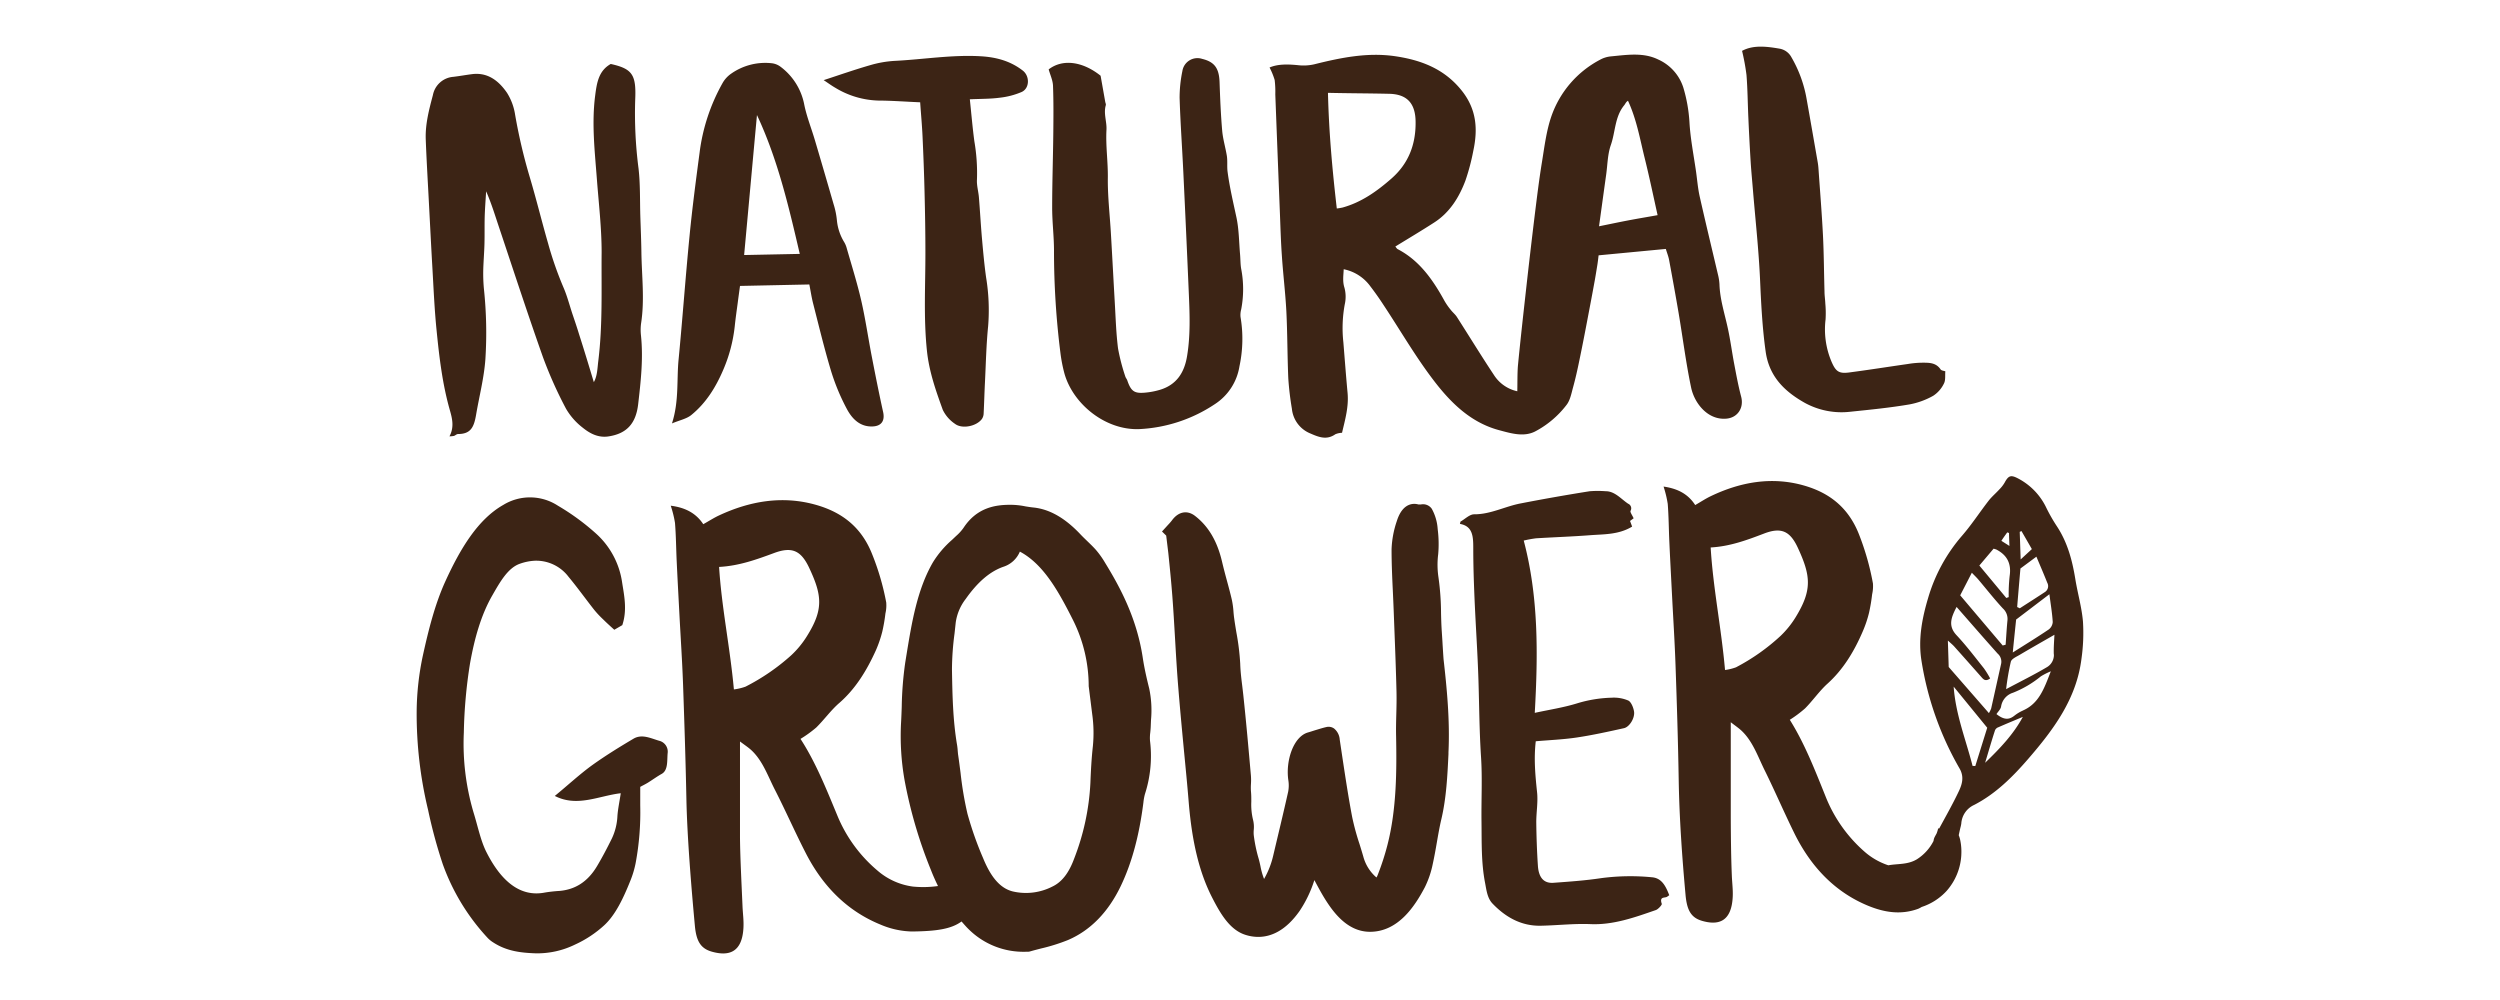 <svg viewBox="0 0 750 300" xmlns="http://www.w3.org/2000/svg" data-name="Layer 1" id="Layer_1"><defs><style>.logo-1{fill:#3c2415}</style></defs><path d="M499.75 74.68l-20.17 1.92c-.12 1-.21 1.83-.34 2.67-.25 1.55-.5 3.1-.77 4.64-.52 2.86-1.05 5.73-1.6 8.58-1 5.29-2 10.58-3.11 15.86-.54 2.65-1.13 5.29-1.85 7.89-.5 1.83-.87 3.9-2 5.3a28.63 28.63 0 0 1-9.42 7.92c-3.39 1.7-7.19.55-10.72-.4-7.83-2.09-13.56-7.25-18.56-13.52-6-7.55-10.82-16-16.12-24-1.3-2-2.65-3.91-4.08-5.77a13 13 0 0 0-7.9-5c-.07 1.89-.39 3.61.22 5.53a10.35 10.35 0 0 1 .1 5 39.15 39.15 0 0 0-.42 11.38c.41 5.06.79 10.11 1.26 15.16.39 4.16-.72 8-1.66 12a5.65 5.65 0 0 0-2 .43c-2.59 1.82-4.94.89-7.5-.23a8.92 8.92 0 0 1-5.54-7.41 90.1 90.1 0 0 1-1.08-9.09c-.29-6.69-.25-13.39-.58-20.08-.29-5.64-1-11.27-1.36-16.92-.28-4-.4-7.93-.55-11.89q-.72-18.16-1.41-36.32a29.35 29.35 0 0 0-.19-4.33 21.49 21.49 0 0 0-1.53-3.75c2.5-1.07 5.47-1 8.51-.7a14.41 14.41 0 0 0 4.86-.25c8-2 16-3.63 24.19-2.45 7.79 1.13 15 3.75 20.33 10.64C443 33 443.36 38.85 442 45.2a65 65 0 0 1-2.38 9c-1.91 5.06-4.73 9.57-9.34 12.54-3.8 2.46-7.7 4.77-11.68 7.22.3.35.45.65.68.77 6.59 3.42 10.62 9.25 14.11 15.61a19.63 19.63 0 0 0 1.87 2.66c.55.71 1.27 1.29 1.75 2 3.74 5.83 7.35 11.74 11.18 17.51a11.09 11.09 0 0 0 7 4.87c.06-2.8 0-5.27.19-7.7.73-7.53 1.57-15 2.41-22.56s1.71-15 2.63-22.58c.67-5.38 1.32-10.77 2.2-16.11.74-4.57 1.31-9.26 2.81-13.59A30.43 30.43 0 0 1 480 17.93a8.4 8.4 0 0 1 3.12-1c4.83-.45 9.82-1.3 14.34.92a13.85 13.85 0 0 1 7.54 8.43 45.41 45.41 0 0 1 1.83 10.25c.27 5 1.28 10 2 15.07.34 2.46.54 4.95 1.08 7.36 1.75 7.78 3.63 15.53 5.45 23.3a15.47 15.47 0 0 1 .48 3c.13 4.4 1.47 8.54 2.41 12.78.86 3.8 1.34 7.68 2.08 11.51.6 3.15 1.19 6.31 2 9.39.92 3.37-1 6.29-4.27 6.64-5.67.6-9.71-4.57-10.71-9.25-1.55-7.33-2.49-14.88-3.75-22.33-.91-5.35-1.88-10.68-2.87-16-.2-1.09-.63-2.13-.98-3.32zM398.39 27.85c.28 11.83 1.32 23.18 2.65 34.7a17.2 17.2 0 0 0 1.73-.29c5.68-1.57 10.35-4.9 14.75-8.77 5-4.43 7.21-10.06 7.16-16.79 0-5.65-2.52-8.45-7.94-8.56-5.95-.14-11.9-.14-18.35-.29zm98.89 36.7c-1.28-5.75-2.47-11.48-3.88-17.15s-2.4-11.53-5-17.17c-.62.36-.79.92-1.13 1.34-2.83 3.42-2.63 7.93-4 11.89-1 2.81-1 5.95-1.42 8.95-.71 5.06-1.4 10.13-2.14 15.48 3.07-.62 5.84-1.21 8.61-1.74s5.61-1 8.96-1.6zM178.15 114.65c1.07-1.92 1.06-4.17 1.34-6.36 1.34-10.82.9-21.71 1-32.57 0-7.3-.86-14.62-1.42-21.93-.63-8.35-1.6-16.71-.52-25.09.48-3.72 1-7.47 4.68-9.51 6.53 1.46 7.68 3.24 7.33 10.82a128.18 128.18 0 0 0 1 20.53c.55 4.77.39 9.63.54 14.44.12 3.59.27 7.17.32 10.75.1 7.06 1 14.12-.08 21.18a14.86 14.86 0 0 0-.05 3.71c.73 6.93-.05 13.81-.84 20.65-.67 5.73-3.37 8.83-8.94 9.66-3 .45-5.5-.85-7.65-2.59a19.57 19.57 0 0 1-5.08-5.77 124.34 124.34 0 0 1-6.89-15.42c-4.6-13-8.87-26.09-13.24-39.15-1.18-3.52-2.26-7.07-3.81-10.61-.15 2.56-.36 5.12-.43 7.68s0 5.39-.07 8.08-.31 5.42-.37 8.14a49.11 49.11 0 0 0 .21 5.42 125.38 125.38 0 0 1 .44 21c-.4 5.68-1.84 11.11-2.78 16.65-.64 3.78-1.59 5.84-5.44 5.85-.4 0-.78.41-1.2.56a7.1 7.1 0 0 1-1.36.13c1.47-2.72.84-5.33.13-7.8-2.25-7.87-3.2-16-4-24.06-.63-6.2-.89-12.43-1.25-18.65s-.67-12.44-1-18.66c-.34-6.67-.75-13.34-1-20-.15-4.52 1-8.88 2.15-13.2a6.76 6.76 0 0 1 6.13-5.48c1.86-.22 3.71-.56 5.57-.8 4.76-.62 8.06 2 10.54 5.61a17.18 17.18 0 0 1 2.43 6.59A163.16 163.16 0 0 0 159 53.38c1.93 6.5 3.54 13.09 5.42 19.61A105.77 105.77 0 0 0 169 86.14c1.12 2.55 1.82 5.3 2.71 8 .68 2 1.38 4.06 2 6.1 1.53 4.76 2.96 9.51 4.44 14.41zM330.18 22.72c.5 2.78.94 5.31 1.39 7.84.06.33.26.7.17 1-.73 2.49.34 4.93.2 7.37-.26 4.81.47 9.56.41 14.36-.07 5.57.6 11.15.92 16.73.4 6.77.75 13.55 1.14 20.32.28 4.74.41 9.49 1 14.19a59.62 59.62 0 0 0 2.18 8.4c.12.42.46.78.6 1.2 1.08 3.17 2.06 3.94 5.15 3.68a22.48 22.48 0 0 0 4.52-.83c5-1.46 7.46-5.07 8.28-10.27 1-6.1.78-12.2.52-18.31q-.78-18.33-1.66-36.67c-.35-7.46-.89-14.92-1.12-22.39a39.76 39.76 0 0 1 .83-8 4.57 4.57 0 0 1 5.92-3.68c3.75.91 5.09 2.82 5.24 7 .17 4.86.37 9.74.79 14.59.23 2.55 1 5.05 1.41 7.6.22 1.55 0 3.17.21 4.73.61 4.6 1.68 9.1 2.65 13.63.77 3.61.77 7.39 1.09 11.09.13 1.46.09 3 .34 4.38a32.14 32.14 0 0 1 0 12.13 6.24 6.24 0 0 0-.2 2.3 39.18 39.18 0 0 1-.32 14.76 16.62 16.62 0 0 1-7.41 11.39 44.66 44.66 0 0 1-22.62 7.47c-10.11.41-19.87-7.44-22.48-16.68a44.82 44.82 0 0 1-1.18-6 244.08 244.08 0 0 1-1.95-30.82c0-4.3-.55-8.6-.55-12.9 0-7.46.26-14.93.34-22.39.05-4.75.09-9.51-.09-14.25-.07-1.63-.84-3.22-1.3-4.87 4.16-3.21 10.16-2.43 15.58 1.9zM242.8 85.34l-20.8.44c-.25 1.85-.48 3.49-.69 5.13-.31 2.34-.65 4.66-.89 7a45.31 45.31 0 0 1-3.43 13c-2.23 5.22-5.16 10-9.63 13.62-1.41 1.13-3.42 1.51-5.77 2.5 2.17-6.75 1.37-13.09 2-19.31 1.19-12.29 2.06-24.61 3.27-36.89.81-8.32 1.9-16.62 3-24.91a57 57 0 0 1 7-21.16 8.61 8.61 0 0 1 2.46-2.64 17.79 17.79 0 0 1 12.1-3.16 5.42 5.42 0 0 1 2.71 1.04 18.49 18.49 0 0 1 7.1 11.15c.71 3.69 2.16 7.24 3.23 10.87q2.85 9.62 5.63 19.27a23.66 23.66 0 0 1 1 5 15.25 15.25 0 0 0 2.17 6.35 7.29 7.29 0 0 1 .68 1.54c1.51 5.3 3.18 10.57 4.42 15.94 1.28 5.57 2.09 11.25 3.18 16.87s2.18 11.1 3.4 16.63c.57 2.57-.48 4.18-3.08 4.31-3.82.2-6.19-2.27-7.74-5.12a63.84 63.84 0 0 1-4.91-11.87c-2-6.69-3.64-13.53-5.38-20.32-.41-1.74-.68-3.52-1.03-5.28zm-2.87-9.17c-3.39-14.59-6.68-28.52-12.84-41.66-1.29 14-2.57 28.07-3.85 42zM522.62 15.26c3.28-1.78 7.17-1.36 11.14-.68a5 5 0 0 1 3.66 2.58A37.62 37.62 0 0 1 542 29.79c1.13 6.3 2.22 12.61 3.32 18.92a19.32 19.32 0 0 1 .23 2c.46 6.62 1 13.24 1.34 19.87.28 5.61.3 11.23.46 16.85 0 1.23.2 2.45.25 3.68a31.15 31.15 0 0 1 .07 4.73 24.82 24.82 0 0 0 1.75 12.58c1.28 3 2.22 3.72 5.26 3.33 5.9-.77 11.78-1.71 17.67-2.55a28 28 0 0 1 4.28-.39c2 0 4.14-.08 5.54 2 .25.38 1 .42 1.43.59-.11 1.25.11 2.67-.42 3.66a9.06 9.06 0 0 1-3.21 3.67 23 23 0 0 1-7.11 2.59c-5.84 1-11.74 1.58-17.64 2.19a22.93 22.93 0 0 1-13.81-2.67c-5.92-3.34-10.65-7.77-11.71-15.36-1-7.1-1.35-14.18-1.67-21.32-.4-9.16-1.42-18.29-2.17-27.43-.23-2.83-.51-5.65-.68-8.48q-.39-6.44-.67-12.89c-.2-4.29-.22-8.58-.56-12.85a66.74 66.74 0 0 0-1.33-7.25zM276.05 30.69c-4.46-.19-8.52-.5-12.58-.52a26.19 26.19 0 0 1-12.85-3.82c-1.14-.65-2.2-1.44-3.52-2.31 4.74-1.55 9.28-3.14 13.89-4.47a32.7 32.7 0 0 1 7.46-1.31c8.59-.43 17.12-1.88 25.77-1.38 4.63.27 8.9 1.4 12.63 4.31 2.12 1.66 2.06 5.29-.34 6.4a23 23 0 0 1-6.66 1.73c-2.81.37-5.68.32-8.9.47.47 4.42.81 8.53 1.36 12.61a56 56 0 0 1 .78 11.43c-.12 1.76.43 3.56.58 5.34.34 4.12.56 8.24.92 12.35.35 3.93.7 7.87 1.25 11.77a60.28 60.28 0 0 1 .6 14.58c-.56 5.57-.67 11.19-.95 16.79-.16 3.16-.24 6.32-.4 9.47a3.11 3.11 0 0 1-.51 1.55c-1.59 2.2-5.95 3.12-8.1 1.46a10.55 10.55 0 0 1-3.65-4.2c-2.1-5.8-4.14-11.58-4.77-17.91-1-9.75-.43-19.47-.44-29.2 0-6-.1-11.95-.25-17.93-.13-5.66-.35-11.32-.61-17-.15-3.25-.45-6.5-.71-10.21zM432.7 192l-.16-2.48c-.13-1.91-.19-3.83-.23-5.75a79.25 79.25 0 0 0-.77-10.57 25.46 25.46 0 0 1-.08-6.95 34.61 34.61 0 0 0-.13-7.3l-.05-.55a14.37 14.37 0 0 0-1.75-5.77 3.19 3.19 0 0 0-3.27-1.29h-.74c-1.06-.31-4.64-.87-6.48 5a29.16 29.16 0 0 0-1.57 8.45c0 4.17.18 8.39.38 12.47.08 1.84.17 3.68.24 5.52l.24 6.29c.24 6.16.47 12.32.62 18.48.05 2.25 0 4.5-.06 6.74s-.11 4.4-.06 6.6c.19 10.14.17 21.86-2.6 32.61a76.67 76.67 0 0 1-2.88 8.89 6.17 6.17 0 0 1-.39.85 5.55 5.55 0 0 1-.58-.5A12.52 12.52 0 0 1 409 257c-.37-1.29-.76-2.57-1.16-3.84a72.48 72.48 0 0 1-2.19-8.06c-1.17-6.15-2.13-12.54-3.06-18.71l-.67-4.5a4.7 4.7 0 0 0-1.7-3.34 2.85 2.85 0 0 0-2.33-.43c-1.18.27-2.34.65-3.51 1-.66.21-1.32.43-2 .62-4.44 1.29-6.76 8.69-5.86 14.44a10 10 0 0 1-.07 3.33c-1.44 6.46-3 12.87-4.51 19.27a25.81 25.81 0 0 1-2.72 6.91 21 21 0 0 1-1.07-3.77c-.21-1-.43-1.94-.71-2.85a44.82 44.82 0 0 1-1.31-6.5 8.83 8.83 0 0 1 0-1.63 8.76 8.76 0 0 0-.22-3 19.33 19.33 0 0 1-.52-5.4c0-1.08 0-2.16-.11-3.23a17.06 17.06 0 0 1 0-2 18.23 18.23 0 0 0 0-2.56c-.71-8.06-1.42-16.12-2.28-24.15-.1-.93-.21-1.85-.32-2.77-.28-2.25-.54-4.38-.61-6.64a72.52 72.52 0 0 0-1.15-9.43c-.23-1.39-.46-2.77-.65-4.17-.1-.65-.16-1.32-.22-2a25.67 25.67 0 0 0-.5-3.67c-.44-1.91-.95-3.79-1.46-5.67s-1-3.73-1.45-5.63c-1.43-6.21-4.09-10.73-8.12-13.84-2.34-1.82-5-1.31-6.92 1.31a15.78 15.78 0 0 1-1.18 1.36l-1.82 2 1.26 1.23.64 5.27c.44 4.32.88 8.64 1.21 13s.56 8.47.81 12.72c.29 5 .58 10 1 15 .5 6.26 1.1 12.5 1.69 18.74.49 5.1 1 10.2 1.41 15.31 1 12.12 3.25 21.17 7 28.5 2.49 4.87 5.32 9.75 10 11.23a12.64 12.64 0 0 0 3.86.62c3.72 0 8.17-1.75 12.42-7.81a36.16 36.16 0 0 0 4.41-9.23c1.15 2.15 2.24 4.2 3.47 6.12 2.56 4 6.71 9.38 13.2 9.39 8.46 0 13.45-7.62 16.47-13.36a28.49 28.49 0 0 0 2.4-7.09c.46-2.1.84-4.24 1.21-6.39.41-2.36.82-4.73 1.36-7 1.49-6.36 1.81-13 2.12-19.47v-.53c.47-9.72-.52-19.56-1.48-28-.13-1.85-.25-3.76-.36-5.7zM198 222.3c-2.63-.72-5.36-2.25-8-.66-4.2 2.49-8.39 5.07-12.47 8-3.7 2.7-7.25 6-11.09 9.14 6.74 3.46 13.2-.05 19.79-.81-.37 2.47-.83 4.59-1 6.76a17.63 17.63 0 0 1-1.66 6.8c-1.39 2.81-2.83 5.57-4.37 8.16-3 5.13-6.94 7.18-11.26 7.58a43.7 43.7 0 0 0-4.41.48c-7.42 1.49-13.2-3.34-17.66-12.23-1.69-3.38-2.57-7.8-3.8-11.75a72.73 72.73 0 0 1-2.92-24 147.56 147.56 0 0 1 1.85-20.7c1.36-7.63 3.33-14.58 6.67-20.41 2.34-4.08 4.7-8.31 8.33-9.55a15.75 15.75 0 0 1 4.34-.89 12.16 12.16 0 0 1 10.23 4.83c2.64 3.17 5.13 6.66 7.72 9.94a29.22 29.22 0 0 0 2.68 2.85c1 1 2.11 2 3.32 3.09l2.4-1.39c1.5-4.5.59-8.72-.05-12.78a24.36 24.36 0 0 0-7.91-14.76 70.12 70.12 0 0 0-11.37-8.3 15.32 15.32 0 0 0-16.38-.22c-7.56 4.29-12.85 13-17.41 23-3.07 6.77-5 14.41-6.72 22.23a83.13 83.13 0 0 0-1.85 16.66 123 123 0 0 0 3.43 29.63 147.57 147.57 0 0 0 4.4 16.25 64.22 64.22 0 0 0 13.46 22.12 8.22 8.22 0 0 0 1.65 1.34c4.09 2.68 8.41 3.13 12.75 3.29a25.78 25.78 0 0 0 11.84-2.64 33.55 33.55 0 0 0 8.73-5.77c3.38-3.11 5.74-8.12 7.83-13.33a28.85 28.85 0 0 0 1.59-5.27 83.1 83.1 0 0 0 1.39-17.41v-5.52c.92-.5 1.66-.86 2.37-1.3 1.36-.85 2.7-1.83 4.08-2.6 2-1.12 1.55-4.14 1.79-6.34a3.36 3.36 0 0 0-2.31-3.52zM342.85 197.46c-1.77-11.89-6.73-21.15-11.34-28.65a26.38 26.38 0 0 0-2.74-3.85c-.89-1-1.81-1.87-2.74-2.77-.68-.66-1.37-1.32-2-2-4.61-4.85-9.19-7.44-14-7.94-.8-.08-1.61-.21-2.41-.34a22.4 22.4 0 0 0-4.58-.47c-4.43 0-10 .82-14 6.94a13.76 13.76 0 0 1-2.2 2.41l-1.21 1.15a29.55 29.55 0 0 0-5.75 6.75c-4.71 8.13-6.34 18-7.91 27.61l-.39 2.41a104.48 104.48 0 0 0-1.06 13.38c-.06 1.69-.12 3.38-.22 5.05a76.24 76.24 0 0 0 1.06 16.86 138 138 0 0 0 7.92 27c.65 1.68 1.37 3.27 2.12 4.81a31.42 31.42 0 0 1-7.53.16 20.27 20.27 0 0 1-10.64-4.81 42.84 42.84 0 0 1-12-16.43c-3.32-8-6.52-16.05-11.08-23.06a36.31 36.31 0 0 0 4.71-3.4c2.41-2.36 4.43-5.24 7-7.44 4.84-4.24 8.17-9.7 10.89-15.7a35.7 35.7 0 0 0 1.93-5.61 49.72 49.72 0 0 0 .95-5.5 10.74 10.74 0 0 0 .24-3.27 76.14 76.14 0 0 0-4.38-14.87c-3.48-8.5-9.81-12.57-17.19-14.56-9.73-2.63-19.36-1-28.59 3.31-1.49.69-2.91 1.61-4.73 2.63-2.39-3.64-5.89-5.05-9.76-5.55a32.34 32.34 0 0 1 1.28 5.18c.31 3.83.33 7.68.51 11.52.25 5.32.54 10.63.82 16 .37 7 .84 14 1.09 21 .4 11.42.77 22.86 1 34.29s1.48 26.53 2.54 38c.42 4.53 1.66 6.83 5.09 7.8 4.91 1.39 9.12.44 9.49-7.25.11-2.15-.19-4.2-.28-6.29-.24-5.78-.73-15.05-.76-20.84v-28.68c1.47 1.12 2.49 1.77 3.38 2.59 3.47 3.2 5 7.86 7.17 12.05 3.11 6.09 5.88 12.39 9 18.49 5.16 10.23 12.57 17.69 22.51 21.77a25.41 25.41 0 0 0 9.2 2.1h.94c6.88-.11 11.24-.76 14.26-3 .75.85 1.48 1.71 2.27 2.46a23.33 23.33 0 0 0 16.92 6.63h.79l.47-.07c1.15-.34 2.31-.63 3.46-.93a55.27 55.27 0 0 0 8-2.51c6.76-2.89 12.1-8.36 15.88-16.25 3.31-6.92 5.52-15.11 6.77-25a15.84 15.84 0 0 1 .46-2.54 37.15 37.15 0 0 0 1.52-16.02 12.08 12.08 0 0 1 .08-2.44c.06-.58.12-1.17.14-1.75l.08-2a31.62 31.62 0 0 0-.54-9.48c-.67-2.68-1.42-5.84-1.91-9.08zM223.65 206a16.65 16.65 0 0 1-3.48.83c-1.17-12.74-3.68-24.56-4.44-36.75 5.93-.31 11.2-2.21 16.49-4.17s8-.82 10.44 4.24c4 8.45 4.46 12.65-.6 20.73a28 28 0 0 1-4.72 5.73 63.43 63.43 0 0 1-13.69 9.39zm104.23 17.71c-.43 3.78-.62 7.6-.76 11.16a72.3 72.3 0 0 1-4.92 22.84c-1.57 4.23-3.68 6.92-6.45 8.24a17.37 17.37 0 0 1-11.88 1.49c-3.68-.9-6.52-4.08-8.94-10a102 102 0 0 1-4.69-13.31 103.56 103.56 0 0 1-2.07-12.24c-.23-1.77-.45-3.53-.71-5.29-.07-.43-.1-.86-.14-1.29a17.21 17.21 0 0 0-.19-1.76c-1.28-7.51-1.41-15.19-1.54-22.61a84.42 84.42 0 0 1 .77-10.88l.35-3.24a14.87 14.87 0 0 1 3-7.13c3.56-5.06 7.24-8.22 11.25-9.64a8 8 0 0 0 5-4.57l.18.1c7 3.83 11.47 11.91 15.82 20.55a44.37 44.37 0 0 1 4.65 19.72l1.05 8.39a40.47 40.47 0 0 1 .22 9.43zM495.56 263.18a66.56 66.56 0 0 0-15.19.26c-4.75.72-9.54 1.05-14.33 1.4-2.85.21-4.43-1.5-4.67-5.11-.29-4.34-.44-8.71-.49-13.07 0-3 .56-6.07.24-9-.54-5.08-1-10.1-.39-15.28 4.09-.36 8.22-.52 12.3-1.13 4.74-.71 9.46-1.75 14.17-2.8 1.67-.37 3.35-3.13 3-5.06-.2-1.21-.9-2.85-1.72-3.23a11 11 0 0 0-5-.85 38.9 38.9 0 0 0-10.3 1.68c-4.11 1.28-8.36 1.91-12.75 2.87 1-17.68 1.15-34.81-3.31-51.69a34.59 34.59 0 0 1 3.71-.68c5.37-.33 10.75-.51 16.11-.92 4.25-.33 8.61-.12 12.7-2.59-.22-.59-.42-1.14-.63-1.69l1.08-.8c-.38-.87-1.1-1.84-.93-2.23a1.5 1.5 0 0 0-.73-2.15c-2.15-1.45-4-3.75-6.71-3.74a32.06 32.06 0 0 0-4.8 0Q466.63 149 456.33 151c-4.72.87-9.17 3.33-14.08 3.29-1.37 0-2.74 1.43-4.1 2.19-.06.23-.11.46-.17.69 3.89.68 4 3.83 4 7.34 0 5.1.17 10.21.39 15.31.35 8.12.92 16.23 1.17 24.36.24 7.64.27 15.27.77 22.91.42 6.38.06 12.84.14 19.26.08 6.21-.11 12.46 1.08 18.55.42 2.17.65 4.55 2.26 6.21 4.14 4.31 8.88 6.71 14.38 6.61 5-.09 10-.69 15-.48 6.82.29 13.18-2 19.58-4.22.72-.25 1.89-1.57 1.79-1.86-.82-2.39 1-1.64 1.66-2.18.15-.12.31-.22.58-.41-1.07-2.79-2.28-5.16-5.22-5.39zM624.89 186.48c-.36-4.26-1.59-8.44-2.28-12.68-.91-5.62-2.32-11-5.5-15.85a50.6 50.6 0 0 1-3.2-5.58 19.24 19.24 0 0 0-8.54-8.86c-2.11-1.1-2.83-.86-4 1.31a10.1 10.1 0 0 1-1.56 2c-1.06 1.17-2.29 2.19-3.25 3.43-2.7 3.48-5.1 7.2-8 10.53a49.81 49.81 0 0 0-10.13 18.64c-1.83 6.13-3 12.35-2 18.71a93.88 93.88 0 0 0 11.45 32.44c1.43 2.48.74 4.73-.2 6.73-1.8 3.82-3.89 7.49-5.9 11.21-.11 0-.23 0-.34.06A11.42 11.42 0 0 1 581 250c-.2.38-.42.76-.62 1.15a3.5 3.5 0 0 0-.32 1.14 14 14 0 0 1-5 5.5c-2.74 1.66-5.76 1.28-8.56 1.8a20.61 20.61 0 0 1-7.2-4.14A43 43 0 0 1 547.7 239c-3.22-8-6.33-16-10.76-23.06a35.7 35.7 0 0 0 4.57-3.41c2.35-2.36 4.31-5.24 6.75-7.44 4.71-4.24 8-9.69 10.58-15.7a34.76 34.76 0 0 0 1.88-5.6 53 53 0 0 0 .92-5.5 10.79 10.79 0 0 0 .24-3.27 78.51 78.51 0 0 0-4.25-14.88c-3.39-8.49-9.54-12.57-16.71-14.56-9.45-2.63-18.81-1-27.77 3.31-1.45.7-2.83 1.61-4.59 2.63-2.33-3.63-5.73-5-9.49-5.55a33.1 33.1 0 0 1 1.25 5.19c.3 3.82.31 7.67.49 11.51.24 5.32.53 10.64.8 15.95.36 7 .81 14 1.05 21 .4 11.43.76 22.86.95 34.29s1 23 2.05 34.54c.41 4.53 1.6 6.83 4.94 7.8 4.77 1.39 8.86.44 9.22-7.25.1-2.15-.19-4.2-.27-6.29-.24-5.78-.29-11.57-.32-17.36v-28.68c1.43 1.12 2.42 1.77 3.28 2.59 3.38 3.2 4.9 7.86 7 12.05 3 6.09 5.71 12.39 8.71 18.5 5 10.22 12.2 17.68 21.86 21.77 5 2.11 10.06 3 15.37 1.06a7 7 0 0 0 1.05-.55 17.51 17.51 0 0 0 7.48-4.81 17.69 17.69 0 0 0 4.41-10.7v-.11a16.91 16.91 0 0 0-.3-4.32 8.17 8.17 0 0 0-.47-1.58c.12-.6.27-1.28.48-2.19a10.18 10.18 0 0 0 .29-1.33 6.6 6.6 0 0 1 3.85-5.57c6.46-3.33 11.53-8.39 16.2-13.79 7.59-8.77 14.5-18 16-30.05a55 55 0 0 0 .45-11.16zm-104 13.68a15.1 15.1 0 0 1-3.38.84c-1.13-12.74-3.58-24.57-4.31-36.76 5.75-.31 10.88-2.21 16-4.17s7.79-.82 10.14 4.24c3.92 8.45 4.34 12.66-.58 20.74a28 28 0 0 1-4.59 5.72 61.57 61.57 0 0 1-13.31 9.39zm85.55-40.85l3.12 5.42-3.36 3.1c-.11-3.25-.19-5.76-.28-8.27zm-.28 11.22l4.76-3.53c1.14 2.72 2.25 5.27 3.27 7.85a2.1 2.1 0 0 1-.68 2.74c-2.51 1.66-5.05 3.27-7.57 4.9l-.79-.38c.31-3.88.65-7.76.98-11.58zm-1.29 15.31l9.95-7.57c.42 3.25.85 5.78 1 8.34a3.06 3.06 0 0 1-1.2 2.23c-3.35 2.27-6.8 4.38-10.79 6.91.37-3.83.7-6.92 1.01-9.91zm-2.67-26.12l.51.18c0 1.18.07 2.35.12 3.88l-2.41-1.53c.58-.92 1.18-1.73 1.75-2.53zm-4.12 4.88c.59.18.71.2.81.25 3.27 1.69 4.58 4.27 4 8a50.58 50.58 0 0 0-.28 6.29l-.72.25c-2.61-3.14-5.22-6.29-8.09-9.73zm-6.51 7.24c.84.88 1.38 1.38 1.86 1.94 2.47 2.92 4.83 5.94 7.42 8.74a4.25 4.25 0 0 1 1.39 3.58c-.24 2.43-.37 4.88-.55 7.32l-.88.23-12.75-15.05c1.17-2.26 2.23-4.32 3.48-6.76zm-7.18 20.35c1 .91 1.55 1.36 2 1.89 2.64 2.94 5.25 5.9 7.87 8.86.68.77 1.3 1.68 2.78.59a26.58 26.58 0 0 0-1.88-3.05c-2.67-3.35-5.26-6.78-8.18-9.9-2.59-2.76-1.7-5.24 0-8.5 4.29 4.9 8.27 9.49 12.31 14a3.19 3.19 0 0 1 1.06 3c-1 4.48-2 9-3 13.47a8 8 0 0 1-.68 1.38l-12.06-13.83c-.06-1.91-.14-4.59-.25-7.91zm7.38 37.58c-2-7.84-5.08-15.43-5.67-23.78l10.07 12.33c-1.13 3.63-2.36 7.56-3.58 11.49zm3.75-.89c1.13-3.73 2-6.79 3-9.83a1.71 1.71 0 0 1 1-.88c2.43-1.07 4.88-2.08 7.33-3.1-2.85 5.26-6.76 9.36-11.36 13.81zm11.43-15.75a12 12 0 0 0-2.6 1.55c-1.59 1.28-3.12 1.36-5.41-.45.49-.76 1.28-1.48 1.39-2.29a5.15 5.15 0 0 1 3.57-4.12 31.42 31.42 0 0 0 8.35-4.91 20.35 20.35 0 0 1 3-1.52c-2.01 5.18-3.52 9.61-8.33 11.74zm9.22-16.82a4.26 4.26 0 0 1-2.25 3.93c-3.67 2.17-7.5 4.06-12.08 6.5a73.43 73.43 0 0 1 1.41-8.23c.24-.85 1.61-1.45 2.56-2 3.37-2 6.77-3.92 10.52-6.08-.09 1.9-.26 3.89-.19 5.88z" class="logo-1"></path></svg>